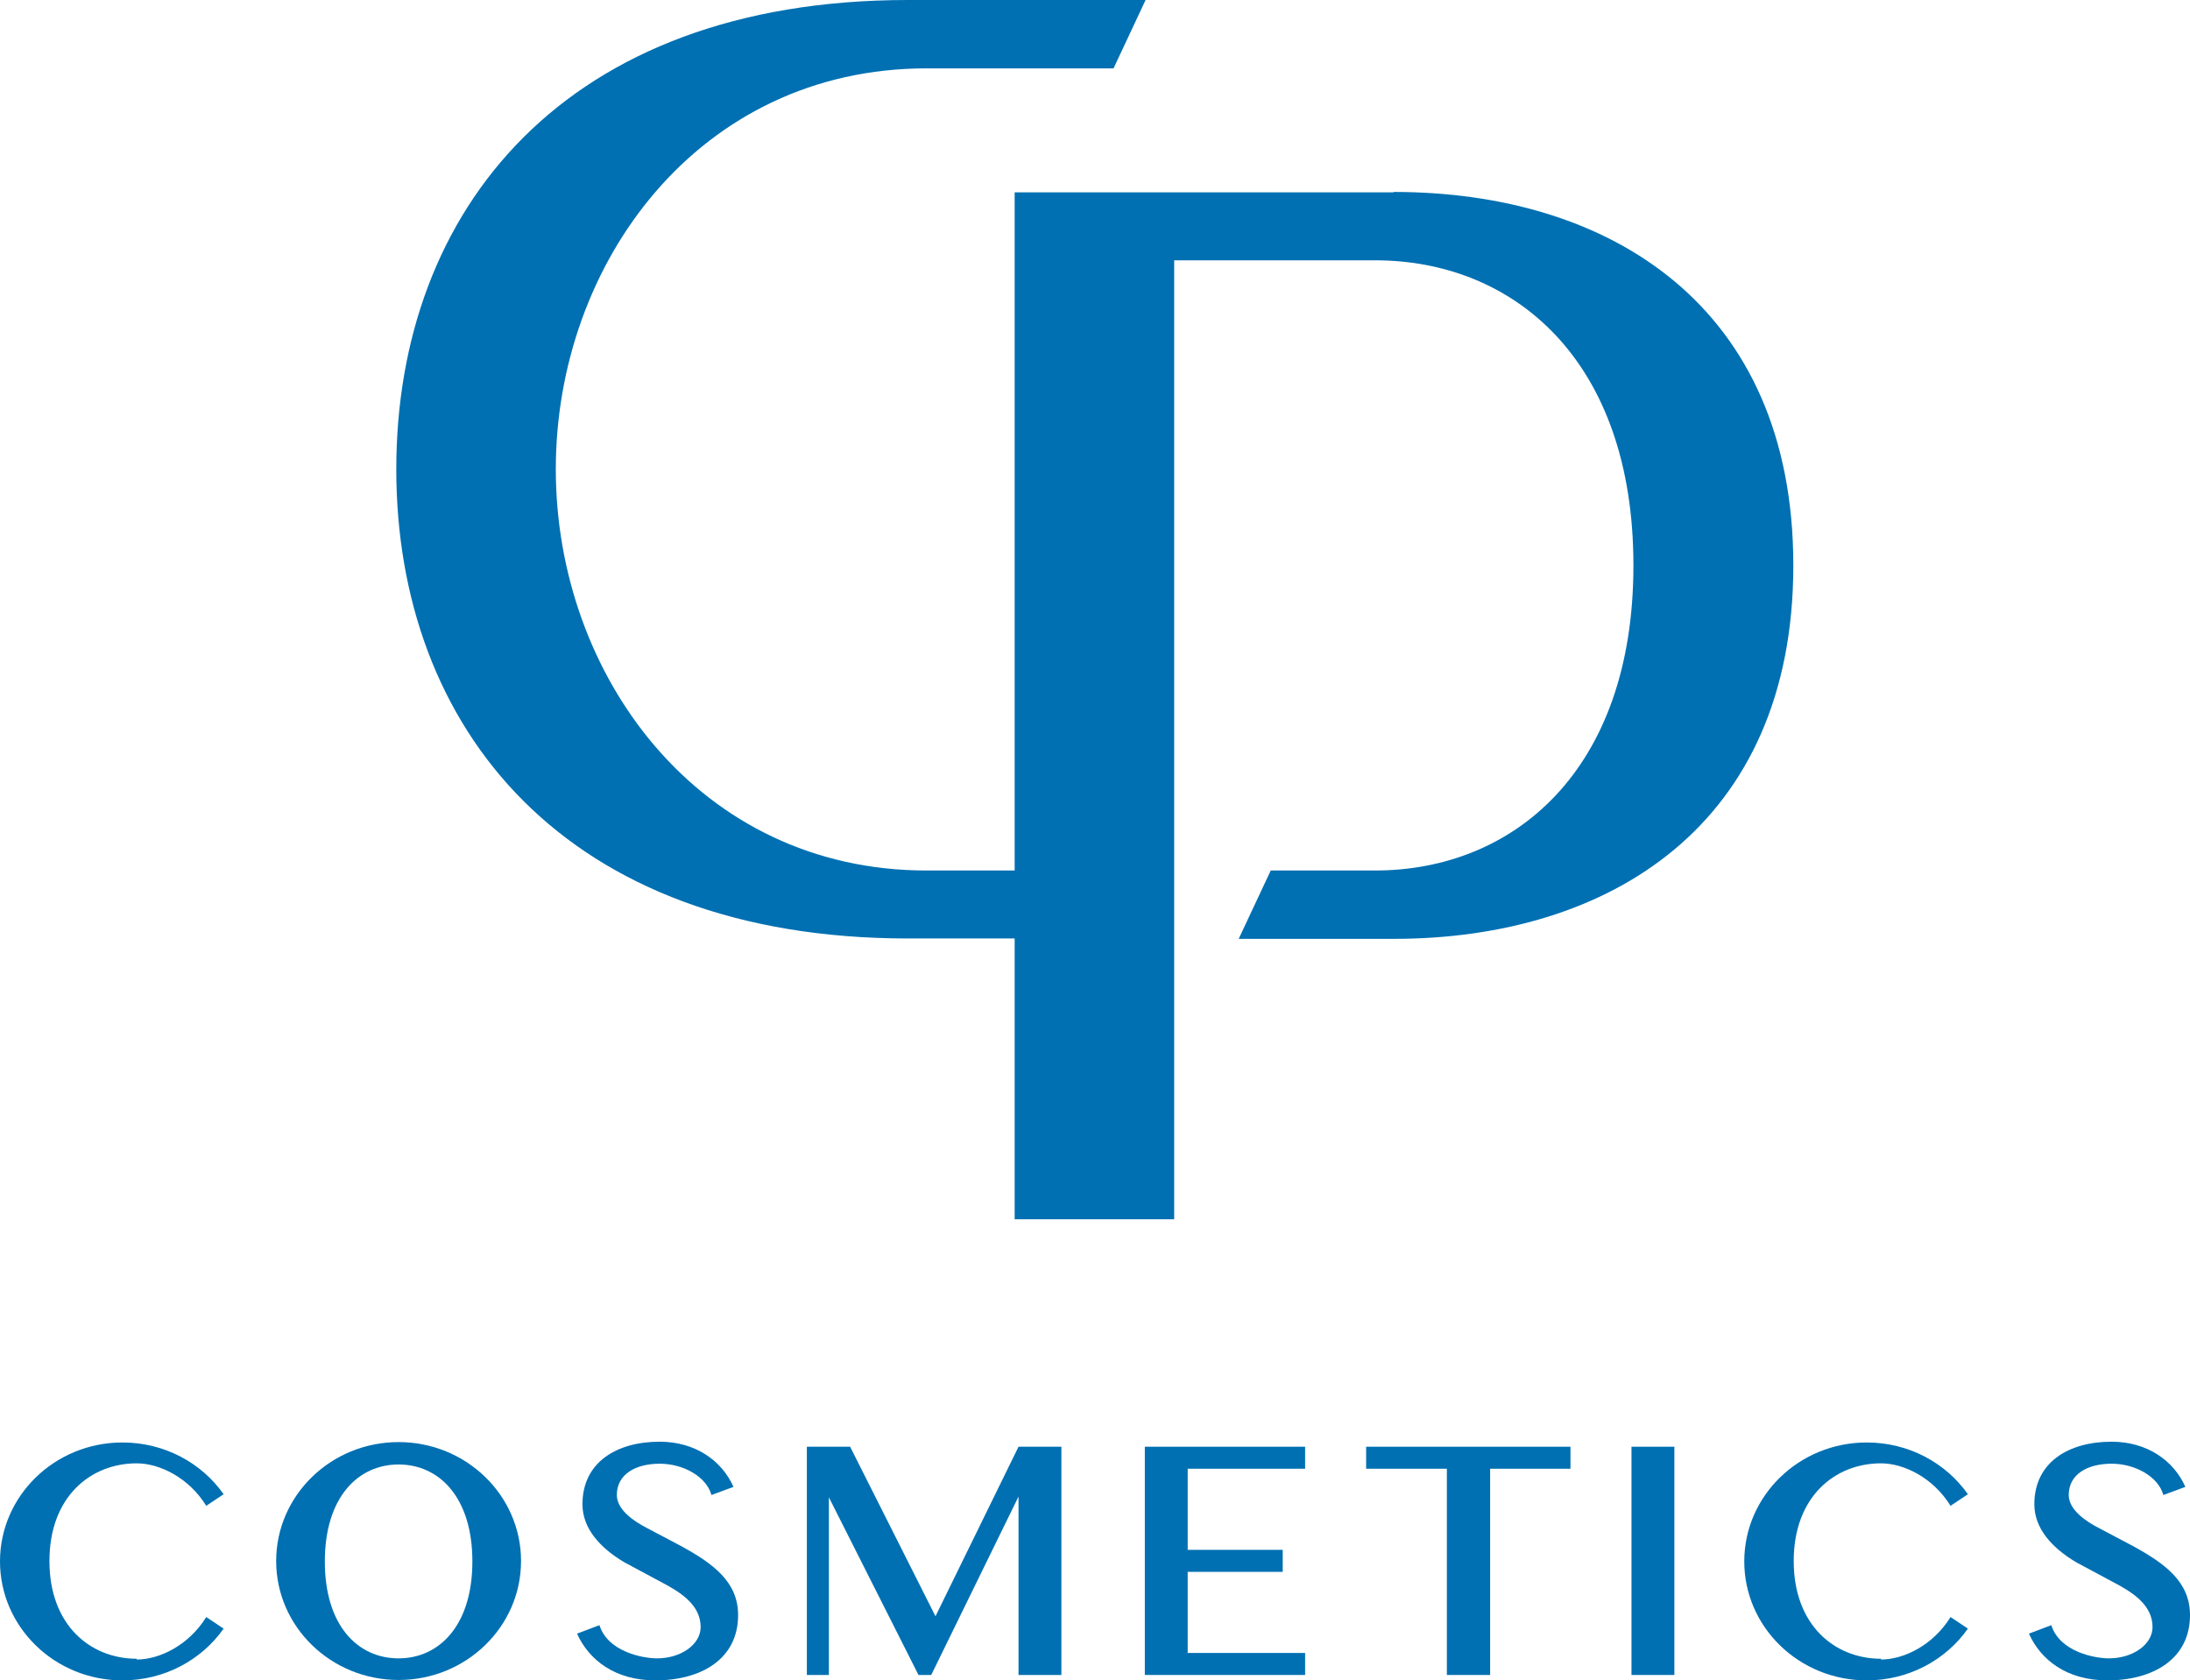 <?xml version="1.0" encoding="UTF-8"?><svg id="_イヤー_2" xmlns="http://www.w3.org/2000/svg" viewBox="0 0 56.7 43.51"><defs><style>.cls-1{fill:#0070b2;}</style></defs><g id="design"><g><g><path class="cls-1" d="M3.54,42.95c-1.19,0-2.26-.86-2.26-2.53s1.07-2.53,2.26-2.53c.59,0,1.35,.37,1.8,1.1l.45-.3c-.57-.81-1.53-1.34-2.62-1.34-1.75,0-3.17,1.38-3.17,3.08s1.42,3.08,3.17,3.08c1.09,0,2.05-.53,2.62-1.34l-.45-.3c-.45,.73-1.21,1.1-1.8,1.1Z"/><path class="cls-1" d="M48.7,42.95c-1.19,0-2.26-.86-2.26-2.53s1.07-2.53,2.26-2.53c.59,0,1.35,.37,1.8,1.1l.45-.3c-.57-.81-1.53-1.34-2.62-1.34-1.75,0-3.17,1.38-3.17,3.08s1.42,3.08,3.17,3.08c1.09,0,2.05-.53,2.62-1.34l-.45-.3c-.45,.73-1.21,1.1-1.8,1.1Z"/><polygon class="cls-1" points="33.79 38.03 33.79 37.46 29.64 37.46 29.64 43.37 33.79 43.37 33.79 42.8 30.75 42.8 30.75 40.7 33.21 40.7 33.21 40.13 30.75 40.13 30.75 38.03 33.79 38.03"/><polygon class="cls-1" points="40.66 37.46 35.37 37.46 35.37 38.03 37.46 38.03 37.46 43.37 38.58 43.37 38.58 38.03 40.66 38.03 40.66 37.46"/><rect class="cls-1" x="42.24" y="37.46" width="1.11" height="5.91"/><polygon class="cls-1" points="26.37 37.46 24.22 41.85 22.01 37.46 20.89 37.46 20.89 43.37 21.46 43.37 21.46 38.77 23.78 43.37 24.11 43.37 26.37 38.75 26.37 43.37 27.48 43.37 27.48 37.46 26.37 37.46"/><path class="cls-1" d="M17.11,40.96c.5,.26,1.03,.59,1.03,1.17,0,.45-.51,.81-1.13,.81-.35,0-1.27-.16-1.49-.86l-.58,.22c.3,.67,.97,1.21,2.03,1.21,1.18,0,2.14-.55,2.14-1.69,0-.86-.64-1.33-1.48-1.79l-.89-.47c-.31-.16-.77-.46-.77-.85,0-.54,.49-.81,1.11-.81s1.21,.34,1.34,.81h0l.57-.21c-.3-.68-.99-1.17-1.91-1.17-1.11,0-2,.53-2,1.62,0,.63,.46,1.13,1.08,1.5l.95,.51Z"/><path class="cls-1" d="M54.7,40.96c.5,.26,1.03,.59,1.03,1.17,0,.45-.51,.81-1.13,.81-.35,0-1.27-.16-1.49-.86l-.58,.22c.3,.67,.97,1.21,2.03,1.21,1.18,0,2.14-.55,2.14-1.69,0-.86-.64-1.33-1.48-1.79l-.89-.47c-.31-.16-.77-.46-.77-.85,0-.54,.49-.81,1.11-.81s1.21,.34,1.34,.81h0l.57-.21c-.3-.68-.99-1.17-1.91-1.17-1.11,0-2,.53-2,1.62,0,.63,.46,1.13,1.08,1.5l.95,.51Z"/><path class="cls-1" d="M10.32,37.34c-1.75,0-3.17,1.38-3.17,3.08s1.42,3.08,3.17,3.08,3.17-1.38,3.17-3.08-1.42-3.08-3.17-3.08Zm0,5.6c-1.06,0-1.91-.85-1.91-2.51s.86-2.51,1.91-2.51,1.91,.85,1.91,2.51-.86,2.51-1.91,2.51Z"/></g><path class="cls-1" d="M36.08,4.98h-9.81V22.54h-2.28c-5.9,0-9.6-5.06-9.6-10.39S18.09,1.77,23.99,1.77h4.84l.83-1.77h-6.15C14.62,0,10.26,5.44,10.26,12.15s4.37,12.15,13.25,12.15h2.76v7.27h4.13V6.74h5.2c3.58,0,6.69,2.57,6.69,7.9s-3.12,7.9-6.69,7.9h-2.7l-.83,1.77h4.01c5.59,0,10.35-2.95,10.35-9.67s-4.75-9.67-10.35-9.67Z"/></g></g></svg>